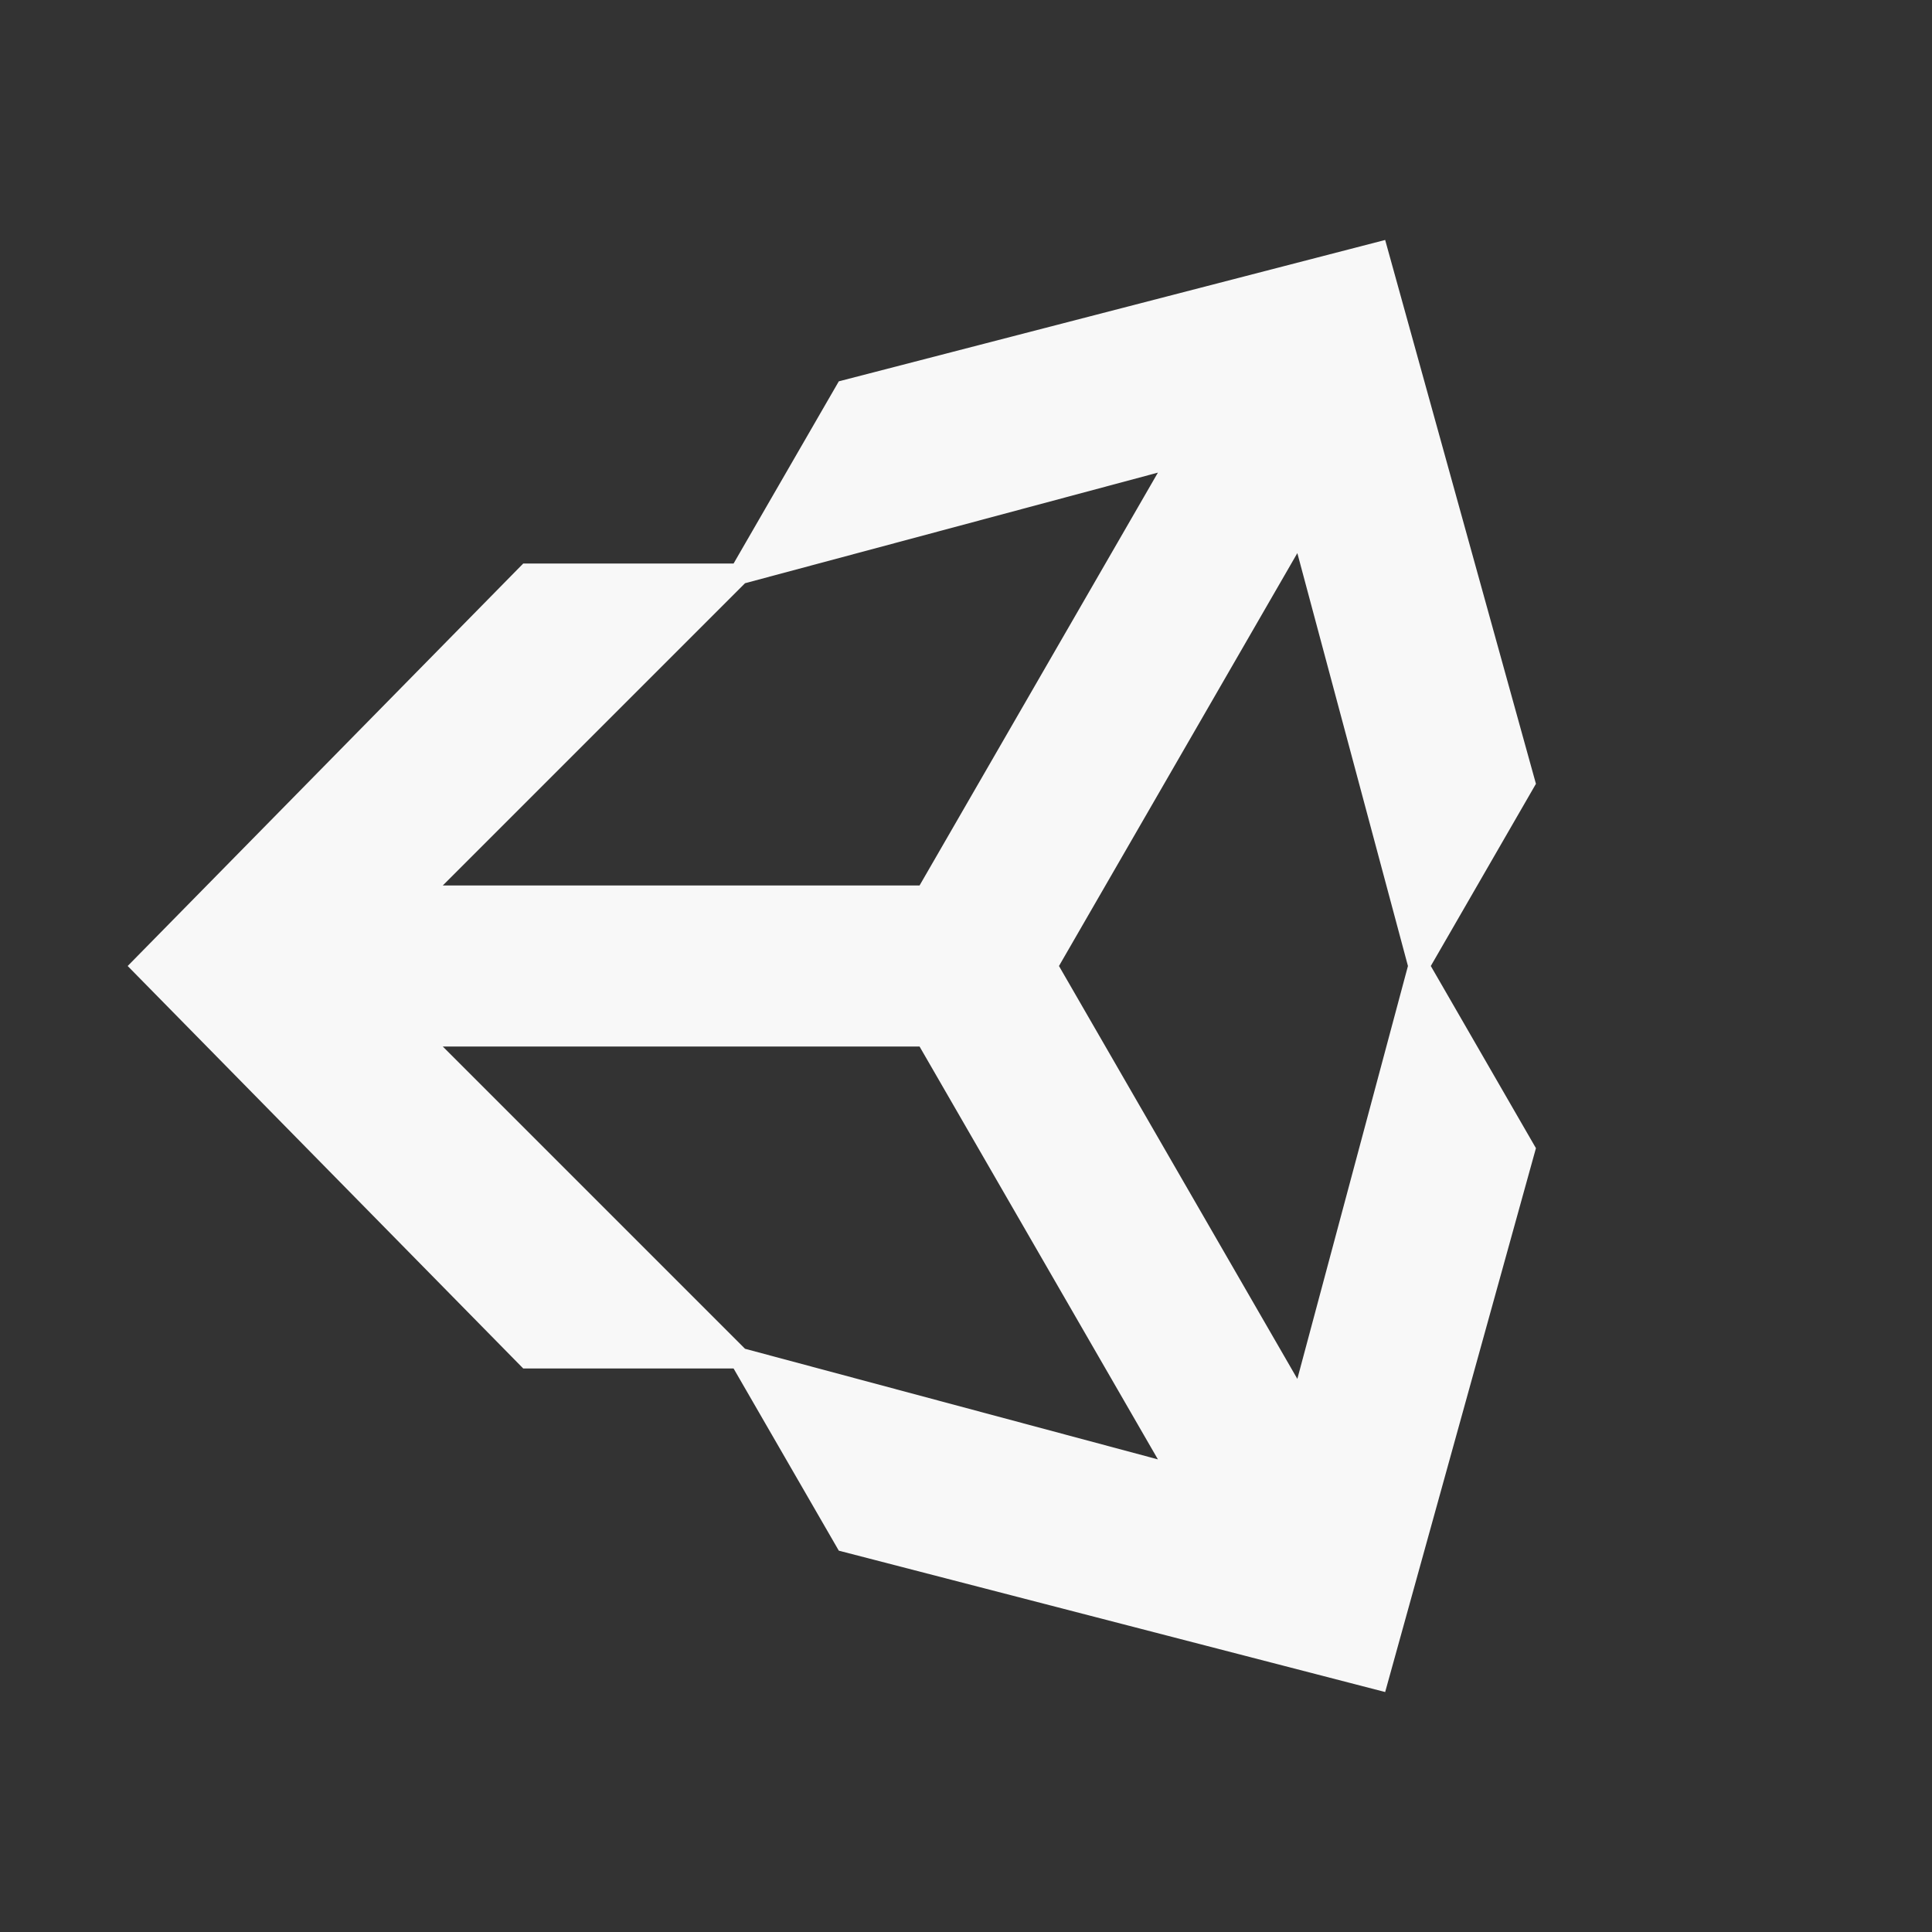 ﻿<?xml version="1.0" encoding="utf-8"?>
<!DOCTYPE svg PUBLIC "-//W3C//DTD SVG 1.1//EN" "http://www.w3.org/Graphics/SVG/1.1/DTD/svg11.dtd">
<svg xmlns="http://www.w3.org/2000/svg" xmlns:xlink="http://www.w3.org/1999/xlink" version="1.1" baseProfile="full" width="24" height="24" viewBox="0 0 24.00 24.00" enable-background="new 0 0 24.00 24.00" xml:space="preserve">
	<rect x="0" y="0" width="24.00" height="24.00" fill="#333333" stroke="none"/>
	<path fill="#F8F8F8" fill-opacity="1" stroke-width="1.333" stroke-linejoin="miter" d="M 9.113,17L 6.5,17L 1.586,12L 6.5,7L 9.113,7L 10.42,4.737L 17.207,2.981L 19.08,9.737L 17.774,12L 19.08,14.263L 17.207,21.019L 10.42,19.263L 9.113,17 Z M 9.255,16.755L 14.384,18.129L 11.423,13L 5.5,13L 9.255,16.755 Z M 16.116,17.129L 17.49,12L 16.116,6.871L 13.155,12L 16.116,17.129 Z M 9.255,7.245L 5.5,11L 11.423,11L 14.384,5.871L 9.255,7.245 Z "/>
</svg>
